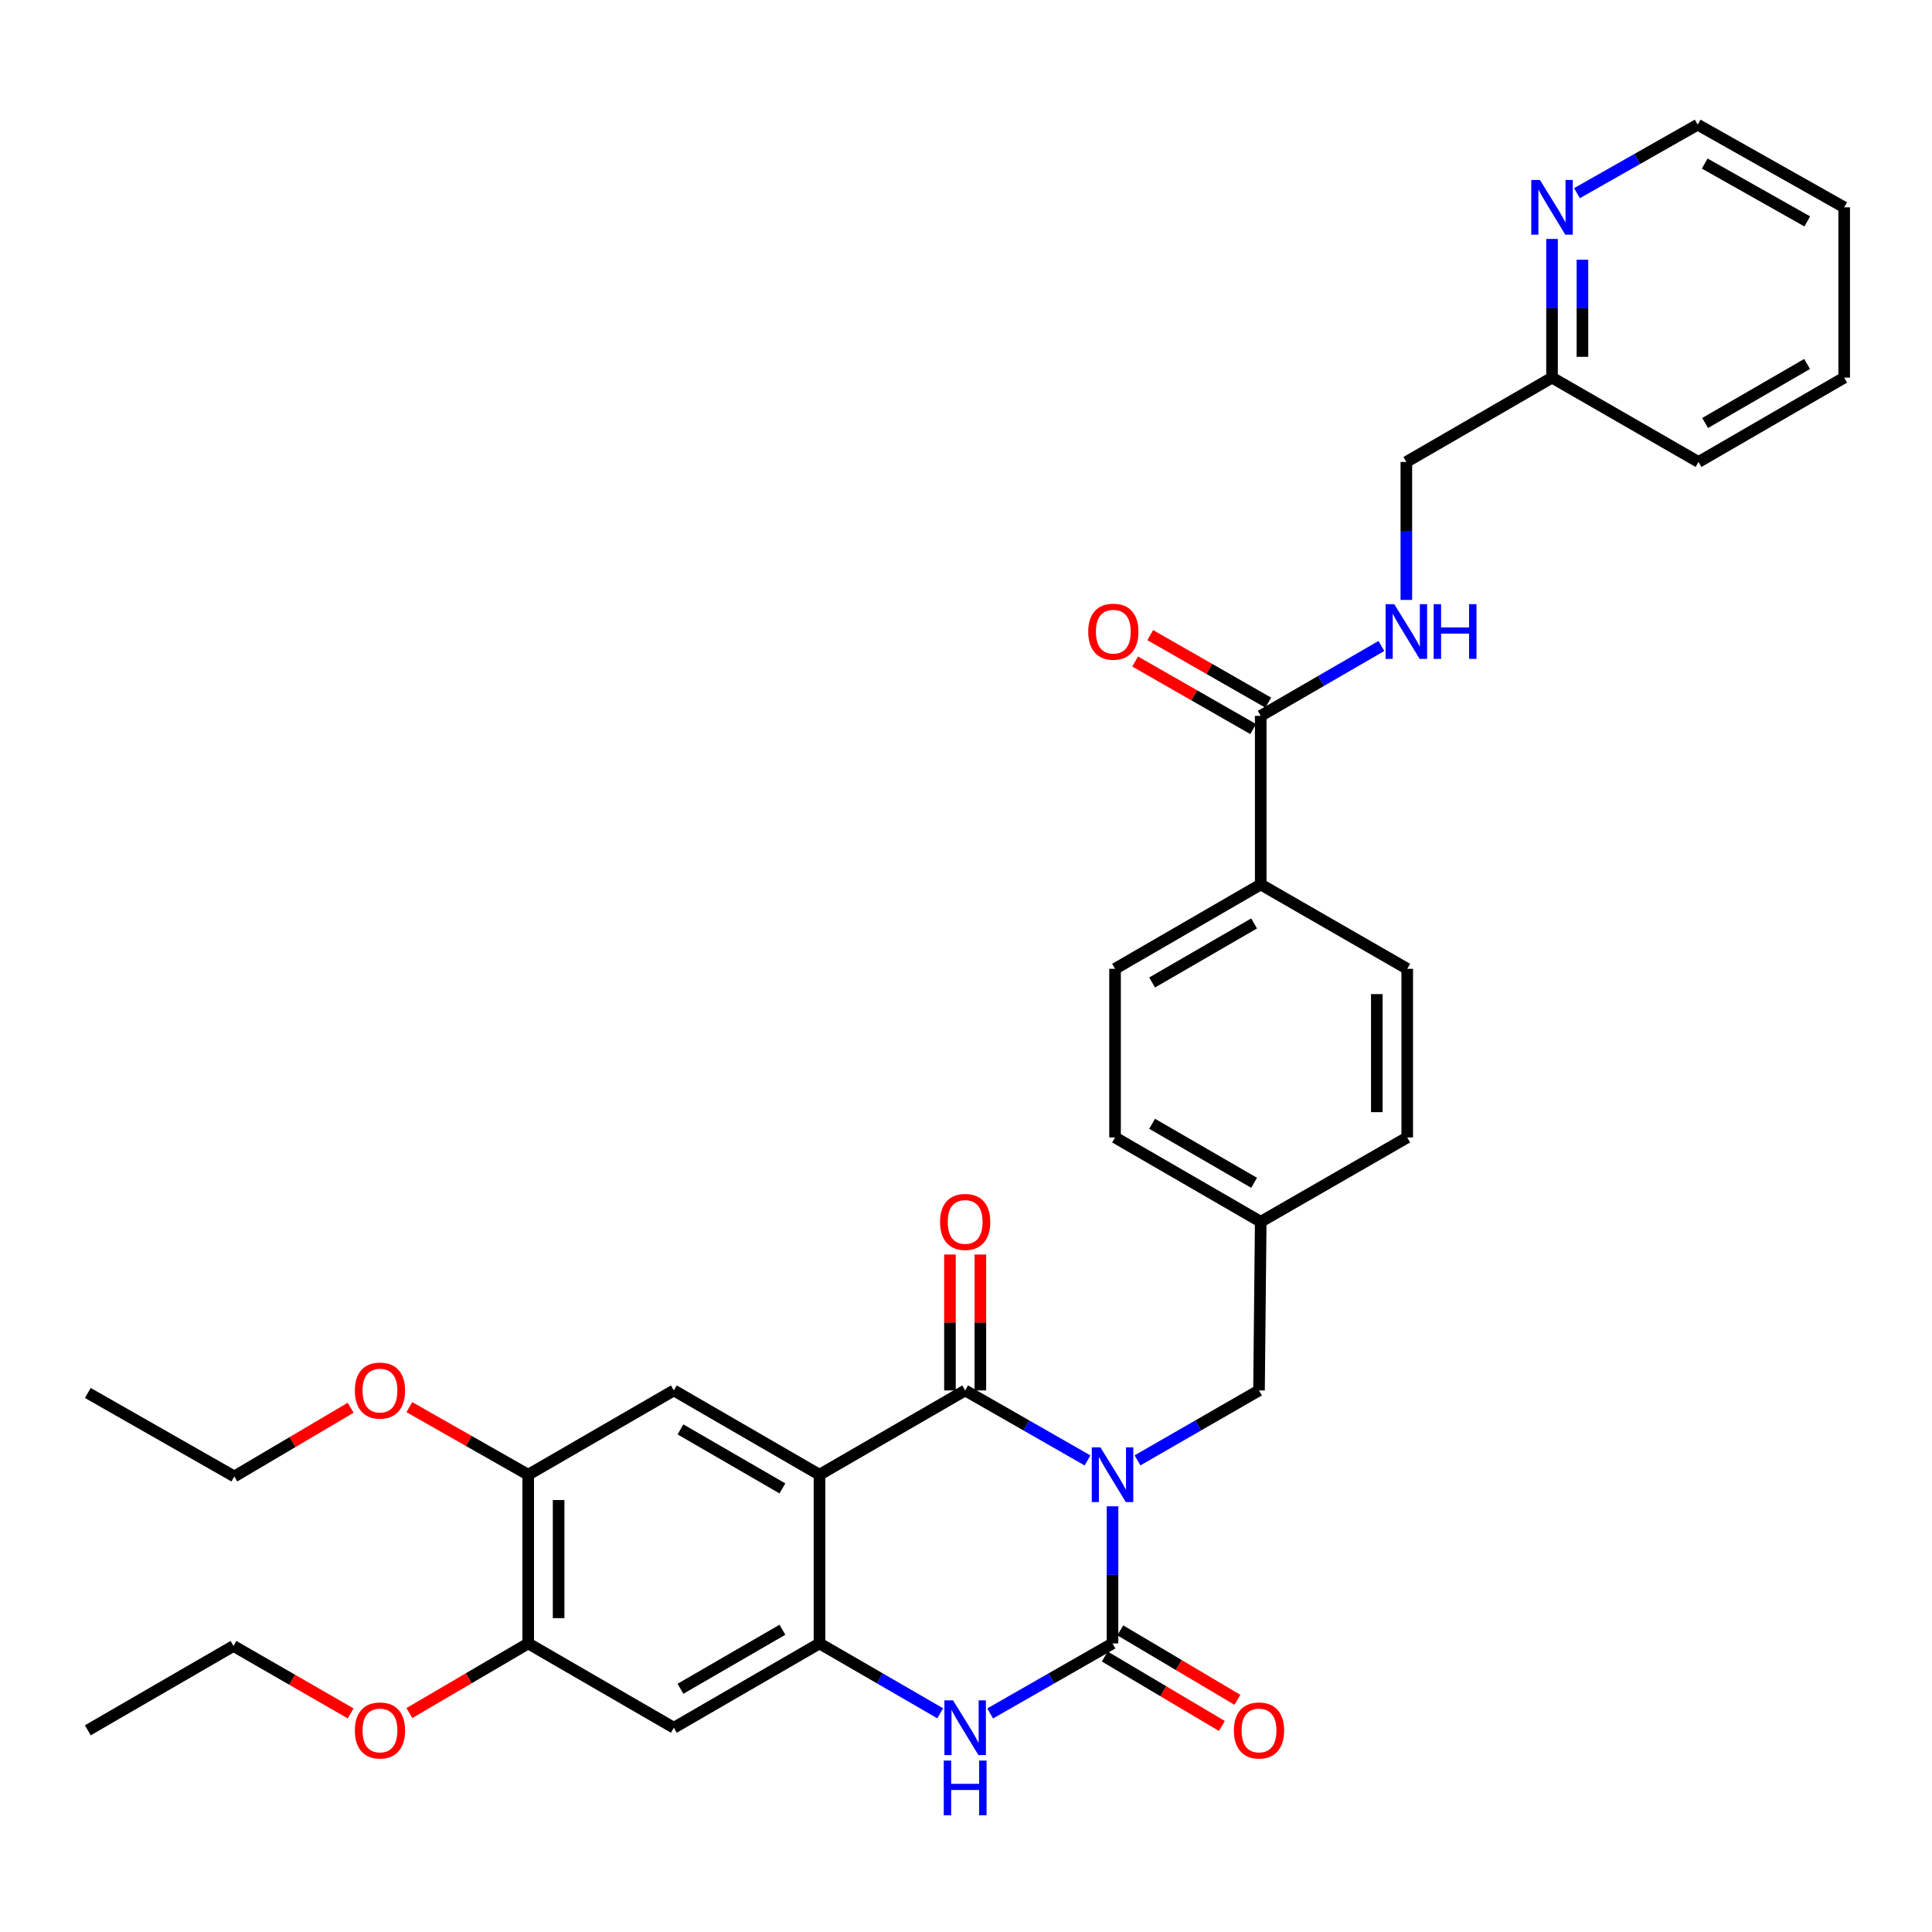 <?xml version='1.0' encoding='iso-8859-1'?>
<svg version='1.1' baseProfile='full'
              xmlns='http://www.w3.org/2000/svg'
                      xmlns:rdkit='http://www.rdkit.org/xml'
                      xmlns:xlink='http://www.w3.org/1999/xlink'
                  xml:space='preserve'
width='1000px' height='1000px' viewBox='0 0 1000 1000'>
<!-- END OF HEADER -->
<rect style='opacity:1.0;fill:#FFFFFF;stroke:none' width='1000' height='1000' x='0' y='0'> </rect>
<path class='bond-0' d='M 562.904,755.918 L 531.233,737.801' style='fill:none;fill-rule:evenodd;stroke:#0000FF;stroke-width:6px;stroke-linecap:butt;stroke-linejoin:miter;stroke-opacity:1' />
<path class='bond-0' d='M 531.233,737.801 L 499.563,719.684' style='fill:none;fill-rule:evenodd;stroke:#000000;stroke-width:6px;stroke-linecap:butt;stroke-linejoin:miter;stroke-opacity:1' />
<path class='bond-1' d='M 575.841,779.662 L 575.841,815.151' style='fill:none;fill-rule:evenodd;stroke:#0000FF;stroke-width:6px;stroke-linecap:butt;stroke-linejoin:miter;stroke-opacity:1' />
<path class='bond-1' d='M 575.841,815.151 L 575.841,850.641' style='fill:none;fill-rule:evenodd;stroke:#000000;stroke-width:6px;stroke-linecap:butt;stroke-linejoin:miter;stroke-opacity:1' />
<path class='bond-8' d='M 588.768,755.879 L 620.216,737.782' style='fill:none;fill-rule:evenodd;stroke:#0000FF;stroke-width:6px;stroke-linecap:butt;stroke-linejoin:miter;stroke-opacity:1' />
<path class='bond-8' d='M 620.216,737.782 L 651.664,719.684' style='fill:none;fill-rule:evenodd;stroke:#000000;stroke-width:6px;stroke-linecap:butt;stroke-linejoin:miter;stroke-opacity:1' />
<path class='bond-2' d='M 499.563,719.684 L 424.159,763.319' style='fill:none;fill-rule:evenodd;stroke:#000000;stroke-width:6px;stroke-linecap:butt;stroke-linejoin:miter;stroke-opacity:1' />
<path class='bond-13' d='M 507.433,719.684 L 507.433,684.507' style='fill:none;fill-rule:evenodd;stroke:#000000;stroke-width:6px;stroke-linecap:butt;stroke-linejoin:miter;stroke-opacity:1' />
<path class='bond-13' d='M 507.433,684.507 L 507.433,649.33' style='fill:none;fill-rule:evenodd;stroke:#FF0000;stroke-width:6px;stroke-linecap:butt;stroke-linejoin:miter;stroke-opacity:1' />
<path class='bond-13' d='M 491.693,719.684 L 491.693,684.507' style='fill:none;fill-rule:evenodd;stroke:#000000;stroke-width:6px;stroke-linecap:butt;stroke-linejoin:miter;stroke-opacity:1' />
<path class='bond-13' d='M 491.693,684.507 L 491.693,649.33' style='fill:none;fill-rule:evenodd;stroke:#FF0000;stroke-width:6px;stroke-linecap:butt;stroke-linejoin:miter;stroke-opacity:1' />
<path class='bond-4' d='M 575.841,850.641 L 544.17,868.758' style='fill:none;fill-rule:evenodd;stroke:#000000;stroke-width:6px;stroke-linecap:butt;stroke-linejoin:miter;stroke-opacity:1' />
<path class='bond-4' d='M 544.17,868.758 L 512.5,886.875' style='fill:none;fill-rule:evenodd;stroke:#0000FF;stroke-width:6px;stroke-linecap:butt;stroke-linejoin:miter;stroke-opacity:1' />
<path class='bond-12' d='M 571.826,857.41 L 602.136,875.384' style='fill:none;fill-rule:evenodd;stroke:#000000;stroke-width:6px;stroke-linecap:butt;stroke-linejoin:miter;stroke-opacity:1' />
<path class='bond-12' d='M 602.136,875.384 L 632.446,893.358' style='fill:none;fill-rule:evenodd;stroke:#FF0000;stroke-width:6px;stroke-linecap:butt;stroke-linejoin:miter;stroke-opacity:1' />
<path class='bond-12' d='M 579.855,843.871 L 610.165,861.845' style='fill:none;fill-rule:evenodd;stroke:#000000;stroke-width:6px;stroke-linecap:butt;stroke-linejoin:miter;stroke-opacity:1' />
<path class='bond-12' d='M 610.165,861.845 L 640.474,879.819' style='fill:none;fill-rule:evenodd;stroke:#FF0000;stroke-width:6px;stroke-linecap:butt;stroke-linejoin:miter;stroke-opacity:1' />
<path class='bond-5' d='M 424.159,763.319 L 348.782,719.684' style='fill:none;fill-rule:evenodd;stroke:#000000;stroke-width:6px;stroke-linecap:butt;stroke-linejoin:miter;stroke-opacity:1' />
<path class='bond-5' d='M 404.967,770.396 L 352.203,739.851' style='fill:none;fill-rule:evenodd;stroke:#000000;stroke-width:6px;stroke-linecap:butt;stroke-linejoin:miter;stroke-opacity:1' />
<path class='bond-34' d='M 424.159,763.319 L 424.159,850.641' style='fill:none;fill-rule:evenodd;stroke:#000000;stroke-width:6px;stroke-linecap:butt;stroke-linejoin:miter;stroke-opacity:1' />
<path class='bond-3' d='M 424.159,850.641 L 455.402,868.72' style='fill:none;fill-rule:evenodd;stroke:#000000;stroke-width:6px;stroke-linecap:butt;stroke-linejoin:miter;stroke-opacity:1' />
<path class='bond-3' d='M 455.402,868.72 L 486.645,886.8' style='fill:none;fill-rule:evenodd;stroke:#0000FF;stroke-width:6px;stroke-linecap:butt;stroke-linejoin:miter;stroke-opacity:1' />
<path class='bond-6' d='M 424.159,850.641 L 348.782,894.276' style='fill:none;fill-rule:evenodd;stroke:#000000;stroke-width:6px;stroke-linecap:butt;stroke-linejoin:miter;stroke-opacity:1' />
<path class='bond-6' d='M 404.967,843.564 L 352.203,874.108' style='fill:none;fill-rule:evenodd;stroke:#000000;stroke-width:6px;stroke-linecap:butt;stroke-linejoin:miter;stroke-opacity:1' />
<path class='bond-9' d='M 348.782,719.684 L 273.396,763.319' style='fill:none;fill-rule:evenodd;stroke:#000000;stroke-width:6px;stroke-linecap:butt;stroke-linejoin:miter;stroke-opacity:1' />
<path class='bond-10' d='M 348.782,894.276 L 273.396,850.641' style='fill:none;fill-rule:evenodd;stroke:#000000;stroke-width:6px;stroke-linecap:butt;stroke-linejoin:miter;stroke-opacity:1' />
<path class='bond-7' d='M 652.547,370.526 L 652.547,457.796' style='fill:none;fill-rule:evenodd;stroke:#000000;stroke-width:6px;stroke-linecap:butt;stroke-linejoin:miter;stroke-opacity:1' />
<path class='bond-11' d='M 652.547,370.526 L 683.777,352.441' style='fill:none;fill-rule:evenodd;stroke:#000000;stroke-width:6px;stroke-linecap:butt;stroke-linejoin:miter;stroke-opacity:1' />
<path class='bond-11' d='M 683.777,352.441 L 715.007,334.355' style='fill:none;fill-rule:evenodd;stroke:#0000FF;stroke-width:6px;stroke-linecap:butt;stroke-linejoin:miter;stroke-opacity:1' />
<path class='bond-16' d='M 656.456,363.696 L 625.911,346.218' style='fill:none;fill-rule:evenodd;stroke:#000000;stroke-width:6px;stroke-linecap:butt;stroke-linejoin:miter;stroke-opacity:1' />
<path class='bond-16' d='M 625.911,346.218 L 595.366,328.739' style='fill:none;fill-rule:evenodd;stroke:#FF0000;stroke-width:6px;stroke-linecap:butt;stroke-linejoin:miter;stroke-opacity:1' />
<path class='bond-16' d='M 648.638,377.357 L 618.094,359.879' style='fill:none;fill-rule:evenodd;stroke:#000000;stroke-width:6px;stroke-linecap:butt;stroke-linejoin:miter;stroke-opacity:1' />
<path class='bond-16' d='M 618.094,359.879 L 587.549,342.401' style='fill:none;fill-rule:evenodd;stroke:#FF0000;stroke-width:6px;stroke-linecap:butt;stroke-linejoin:miter;stroke-opacity:1' />
<path class='bond-19' d='M 651.664,719.684 L 652.547,632.388' style='fill:none;fill-rule:evenodd;stroke:#000000;stroke-width:6px;stroke-linecap:butt;stroke-linejoin:miter;stroke-opacity:1' />
<path class='bond-22' d='M 273.396,763.319 L 242.638,745.825' style='fill:none;fill-rule:evenodd;stroke:#000000;stroke-width:6px;stroke-linecap:butt;stroke-linejoin:miter;stroke-opacity:1' />
<path class='bond-22' d='M 242.638,745.825 L 211.879,728.332' style='fill:none;fill-rule:evenodd;stroke:#FF0000;stroke-width:6px;stroke-linecap:butt;stroke-linejoin:miter;stroke-opacity:1' />
<path class='bond-36' d='M 273.396,763.319 L 273.396,850.641' style='fill:none;fill-rule:evenodd;stroke:#000000;stroke-width:6px;stroke-linecap:butt;stroke-linejoin:miter;stroke-opacity:1' />
<path class='bond-36' d='M 289.136,776.417 L 289.136,837.542' style='fill:none;fill-rule:evenodd;stroke:#000000;stroke-width:6px;stroke-linecap:butt;stroke-linejoin:miter;stroke-opacity:1' />
<path class='bond-23' d='M 273.396,850.641 L 242.646,868.662' style='fill:none;fill-rule:evenodd;stroke:#000000;stroke-width:6px;stroke-linecap:butt;stroke-linejoin:miter;stroke-opacity:1' />
<path class='bond-23' d='M 242.646,868.662 L 211.896,886.683' style='fill:none;fill-rule:evenodd;stroke:#FF0000;stroke-width:6px;stroke-linecap:butt;stroke-linejoin:miter;stroke-opacity:1' />
<path class='bond-20' d='M 727.924,310.52 L 727.924,274.817' style='fill:none;fill-rule:evenodd;stroke:#0000FF;stroke-width:6px;stroke-linecap:butt;stroke-linejoin:miter;stroke-opacity:1' />
<path class='bond-20' d='M 727.924,274.817 L 727.924,239.115' style='fill:none;fill-rule:evenodd;stroke:#000000;stroke-width:6px;stroke-linecap:butt;stroke-linejoin:miter;stroke-opacity:1' />
<path class='bond-14' d='M 652.547,457.796 L 577.144,501.457' style='fill:none;fill-rule:evenodd;stroke:#000000;stroke-width:6px;stroke-linecap:butt;stroke-linejoin:miter;stroke-opacity:1' />
<path class='bond-14' d='M 649.124,477.967 L 596.341,508.529' style='fill:none;fill-rule:evenodd;stroke:#000000;stroke-width:6px;stroke-linecap:butt;stroke-linejoin:miter;stroke-opacity:1' />
<path class='bond-35' d='M 652.547,457.796 L 728.379,501.457' style='fill:none;fill-rule:evenodd;stroke:#000000;stroke-width:6px;stroke-linecap:butt;stroke-linejoin:miter;stroke-opacity:1' />
<path class='bond-15' d='M 803.328,123.673 L 803.328,159.568' style='fill:none;fill-rule:evenodd;stroke:#0000FF;stroke-width:6px;stroke-linecap:butt;stroke-linejoin:miter;stroke-opacity:1' />
<path class='bond-15' d='M 803.328,159.568 L 803.328,195.462' style='fill:none;fill-rule:evenodd;stroke:#000000;stroke-width:6px;stroke-linecap:butt;stroke-linejoin:miter;stroke-opacity:1' />
<path class='bond-15' d='M 819.068,134.442 L 819.068,159.568' style='fill:none;fill-rule:evenodd;stroke:#0000FF;stroke-width:6px;stroke-linecap:butt;stroke-linejoin:miter;stroke-opacity:1' />
<path class='bond-15' d='M 819.068,159.568 L 819.068,184.694' style='fill:none;fill-rule:evenodd;stroke:#000000;stroke-width:6px;stroke-linecap:butt;stroke-linejoin:miter;stroke-opacity:1' />
<path class='bond-26' d='M 816.235,99.986 L 847.479,82.259' style='fill:none;fill-rule:evenodd;stroke:#0000FF;stroke-width:6px;stroke-linecap:butt;stroke-linejoin:miter;stroke-opacity:1' />
<path class='bond-26' d='M 847.479,82.259 L 878.722,64.532' style='fill:none;fill-rule:evenodd;stroke:#000000;stroke-width:6px;stroke-linecap:butt;stroke-linejoin:miter;stroke-opacity:1' />
<path class='bond-17' d='M 728.379,501.457 L 728.379,588.744' style='fill:none;fill-rule:evenodd;stroke:#000000;stroke-width:6px;stroke-linecap:butt;stroke-linejoin:miter;stroke-opacity:1' />
<path class='bond-17' d='M 712.639,514.55 L 712.639,575.651' style='fill:none;fill-rule:evenodd;stroke:#000000;stroke-width:6px;stroke-linecap:butt;stroke-linejoin:miter;stroke-opacity:1' />
<path class='bond-18' d='M 577.144,501.457 L 577.144,588.744' style='fill:none;fill-rule:evenodd;stroke:#000000;stroke-width:6px;stroke-linecap:butt;stroke-linejoin:miter;stroke-opacity:1' />
<path class='bond-24' d='M 652.547,632.388 L 728.379,588.744' style='fill:none;fill-rule:evenodd;stroke:#000000;stroke-width:6px;stroke-linecap:butt;stroke-linejoin:miter;stroke-opacity:1' />
<path class='bond-25' d='M 652.547,632.388 L 577.144,588.744' style='fill:none;fill-rule:evenodd;stroke:#000000;stroke-width:6px;stroke-linecap:butt;stroke-linejoin:miter;stroke-opacity:1' />
<path class='bond-25' d='M 649.121,612.219 L 596.339,581.668' style='fill:none;fill-rule:evenodd;stroke:#000000;stroke-width:6px;stroke-linecap:butt;stroke-linejoin:miter;stroke-opacity:1' />
<path class='bond-21' d='M 727.924,239.115 L 803.328,195.462' style='fill:none;fill-rule:evenodd;stroke:#000000;stroke-width:6px;stroke-linecap:butt;stroke-linejoin:miter;stroke-opacity:1' />
<path class='bond-29' d='M 803.328,195.462 L 879.151,239.115' style='fill:none;fill-rule:evenodd;stroke:#000000;stroke-width:6px;stroke-linecap:butt;stroke-linejoin:miter;stroke-opacity:1' />
<path class='bond-27' d='M 181.483,728.656 L 151.38,746.438' style='fill:none;fill-rule:evenodd;stroke:#FF0000;stroke-width:6px;stroke-linecap:butt;stroke-linejoin:miter;stroke-opacity:1' />
<path class='bond-27' d='M 151.38,746.438 L 121.278,764.219' style='fill:none;fill-rule:evenodd;stroke:#000000;stroke-width:6px;stroke-linecap:butt;stroke-linejoin:miter;stroke-opacity:1' />
<path class='bond-28' d='M 181.485,886.859 L 151.167,869.401' style='fill:none;fill-rule:evenodd;stroke:#FF0000;stroke-width:6px;stroke-linecap:butt;stroke-linejoin:miter;stroke-opacity:1' />
<path class='bond-28' d='M 151.167,869.401 L 120.849,851.944' style='fill:none;fill-rule:evenodd;stroke:#000000;stroke-width:6px;stroke-linecap:butt;stroke-linejoin:miter;stroke-opacity:1' />
<path class='bond-37' d='M 878.722,64.532 L 954.545,107.31' style='fill:none;fill-rule:evenodd;stroke:#000000;stroke-width:6px;stroke-linecap:butt;stroke-linejoin:miter;stroke-opacity:1' />
<path class='bond-37' d='M 882.362,84.657 L 935.438,114.602' style='fill:none;fill-rule:evenodd;stroke:#000000;stroke-width:6px;stroke-linecap:butt;stroke-linejoin:miter;stroke-opacity:1' />
<path class='bond-30' d='M 121.278,764.219 L 45.455,720.995' style='fill:none;fill-rule:evenodd;stroke:#000000;stroke-width:6px;stroke-linecap:butt;stroke-linejoin:miter;stroke-opacity:1' />
<path class='bond-31' d='M 120.849,851.944 L 45.455,895.605' style='fill:none;fill-rule:evenodd;stroke:#000000;stroke-width:6px;stroke-linecap:butt;stroke-linejoin:miter;stroke-opacity:1' />
<path class='bond-33' d='M 879.151,239.115 L 954.545,195.462' style='fill:none;fill-rule:evenodd;stroke:#000000;stroke-width:6px;stroke-linecap:butt;stroke-linejoin:miter;stroke-opacity:1' />
<path class='bond-33' d='M 882.573,218.945 L 935.35,188.389' style='fill:none;fill-rule:evenodd;stroke:#000000;stroke-width:6px;stroke-linecap:butt;stroke-linejoin:miter;stroke-opacity:1' />
<path class='bond-32' d='M 954.545,107.31 L 954.545,195.462' style='fill:none;fill-rule:evenodd;stroke:#000000;stroke-width:6px;stroke-linecap:butt;stroke-linejoin:miter;stroke-opacity:1' />
<path  class='atom-0' d='M 569.581 749.159
L 578.861 764.159
Q 579.781 765.639, 581.261 768.319
Q 582.741 770.999, 582.821 771.159
L 582.821 749.159
L 586.581 749.159
L 586.581 777.479
L 582.701 777.479
L 572.741 761.079
Q 571.581 759.159, 570.341 756.959
Q 569.141 754.759, 568.781 754.079
L 568.781 777.479
L 565.101 777.479
L 565.101 749.159
L 569.581 749.159
' fill='#0000FF'/>
<path  class='atom-5' d='M 493.303 880.116
L 502.583 895.116
Q 503.503 896.596, 504.983 899.276
Q 506.463 901.956, 506.543 902.116
L 506.543 880.116
L 510.303 880.116
L 510.303 908.436
L 506.423 908.436
L 496.463 892.036
Q 495.303 890.116, 494.063 887.916
Q 492.863 885.716, 492.503 885.036
L 492.503 908.436
L 488.823 908.436
L 488.823 880.116
L 493.303 880.116
' fill='#0000FF'/>
<path  class='atom-5' d='M 488.483 911.268
L 492.323 911.268
L 492.323 923.308
L 506.803 923.308
L 506.803 911.268
L 510.643 911.268
L 510.643 939.588
L 506.803 939.588
L 506.803 926.508
L 492.323 926.508
L 492.323 939.588
L 488.483 939.588
L 488.483 911.268
' fill='#0000FF'/>
<path  class='atom-12' d='M 721.664 312.714
L 730.944 327.714
Q 731.864 329.194, 733.344 331.874
Q 734.824 334.554, 734.904 334.714
L 734.904 312.714
L 738.664 312.714
L 738.664 341.034
L 734.784 341.034
L 724.824 324.634
Q 723.664 322.714, 722.424 320.514
Q 721.224 318.314, 720.864 317.634
L 720.864 341.034
L 717.184 341.034
L 717.184 312.714
L 721.664 312.714
' fill='#0000FF'/>
<path  class='atom-12' d='M 742.064 312.714
L 745.904 312.714
L 745.904 324.754
L 760.384 324.754
L 760.384 312.714
L 764.224 312.714
L 764.224 341.034
L 760.384 341.034
L 760.384 327.954
L 745.904 327.954
L 745.904 341.034
L 742.064 341.034
L 742.064 312.714
' fill='#0000FF'/>
<path  class='atom-13' d='M 638.664 895.685
Q 638.664 888.885, 642.024 885.085
Q 645.384 881.285, 651.664 881.285
Q 657.944 881.285, 661.304 885.085
Q 664.664 888.885, 664.664 895.685
Q 664.664 902.565, 661.264 906.485
Q 657.864 910.365, 651.664 910.365
Q 645.424 910.365, 642.024 906.485
Q 638.664 902.605, 638.664 895.685
M 651.664 907.165
Q 655.984 907.165, 658.304 904.285
Q 660.664 901.365, 660.664 895.685
Q 660.664 890.125, 658.304 887.325
Q 655.984 884.485, 651.664 884.485
Q 647.344 884.485, 644.984 887.285
Q 642.664 890.085, 642.664 895.685
Q 642.664 901.405, 644.984 904.285
Q 647.344 907.165, 651.664 907.165
' fill='#FF0000'/>
<path  class='atom-14' d='M 486.563 632.468
Q 486.563 625.668, 489.923 621.868
Q 493.283 618.068, 499.563 618.068
Q 505.843 618.068, 509.203 621.868
Q 512.563 625.668, 512.563 632.468
Q 512.563 639.348, 509.163 643.268
Q 505.763 647.148, 499.563 647.148
Q 493.323 647.148, 489.923 643.268
Q 486.563 639.388, 486.563 632.468
M 499.563 643.948
Q 503.883 643.948, 506.203 641.068
Q 508.563 638.148, 508.563 632.468
Q 508.563 626.908, 506.203 624.108
Q 503.883 621.268, 499.563 621.268
Q 495.243 621.268, 492.883 624.068
Q 490.563 626.868, 490.563 632.468
Q 490.563 638.188, 492.883 641.068
Q 495.243 643.948, 499.563 643.948
' fill='#FF0000'/>
<path  class='atom-16' d='M 797.068 93.15
L 806.348 108.15
Q 807.268 109.63, 808.748 112.31
Q 810.228 114.99, 810.308 115.15
L 810.308 93.15
L 814.068 93.15
L 814.068 121.47
L 810.188 121.47
L 800.228 105.07
Q 799.068 103.15, 797.828 100.95
Q 796.628 98.75, 796.268 98.07
L 796.268 121.47
L 792.588 121.47
L 792.588 93.15
L 797.068 93.15
' fill='#0000FF'/>
<path  class='atom-17' d='M 563.26 326.954
Q 563.26 320.154, 566.62 316.354
Q 569.98 312.554, 576.26 312.554
Q 582.54 312.554, 585.9 316.354
Q 589.26 320.154, 589.26 326.954
Q 589.26 333.834, 585.86 337.754
Q 582.46 341.634, 576.26 341.634
Q 570.02 341.634, 566.62 337.754
Q 563.26 333.874, 563.26 326.954
M 576.26 338.434
Q 580.58 338.434, 582.9 335.554
Q 585.26 332.634, 585.26 326.954
Q 585.26 321.394, 582.9 318.594
Q 580.58 315.754, 576.26 315.754
Q 571.94 315.754, 569.58 318.554
Q 567.26 321.354, 567.26 326.954
Q 567.26 332.674, 569.58 335.554
Q 571.94 338.434, 576.26 338.434
' fill='#FF0000'/>
<path  class='atom-23' d='M 183.672 719.764
Q 183.672 712.964, 187.032 709.164
Q 190.392 705.364, 196.672 705.364
Q 202.952 705.364, 206.312 709.164
Q 209.672 712.964, 209.672 719.764
Q 209.672 726.644, 206.272 730.564
Q 202.872 734.444, 196.672 734.444
Q 190.432 734.444, 187.032 730.564
Q 183.672 726.684, 183.672 719.764
M 196.672 731.244
Q 200.992 731.244, 203.312 728.364
Q 205.672 725.444, 205.672 719.764
Q 205.672 714.204, 203.312 711.404
Q 200.992 708.564, 196.672 708.564
Q 192.352 708.564, 189.992 711.364
Q 187.672 714.164, 187.672 719.764
Q 187.672 725.484, 189.992 728.364
Q 192.352 731.244, 196.672 731.244
' fill='#FF0000'/>
<path  class='atom-24' d='M 183.672 895.685
Q 183.672 888.885, 187.032 885.085
Q 190.392 881.285, 196.672 881.285
Q 202.952 881.285, 206.312 885.085
Q 209.672 888.885, 209.672 895.685
Q 209.672 902.565, 206.272 906.485
Q 202.872 910.365, 196.672 910.365
Q 190.432 910.365, 187.032 906.485
Q 183.672 902.605, 183.672 895.685
M 196.672 907.165
Q 200.992 907.165, 203.312 904.285
Q 205.672 901.365, 205.672 895.685
Q 205.672 890.125, 203.312 887.325
Q 200.992 884.485, 196.672 884.485
Q 192.352 884.485, 189.992 887.285
Q 187.672 890.085, 187.672 895.685
Q 187.672 901.405, 189.992 904.285
Q 192.352 907.165, 196.672 907.165
' fill='#FF0000'/>
</svg>
